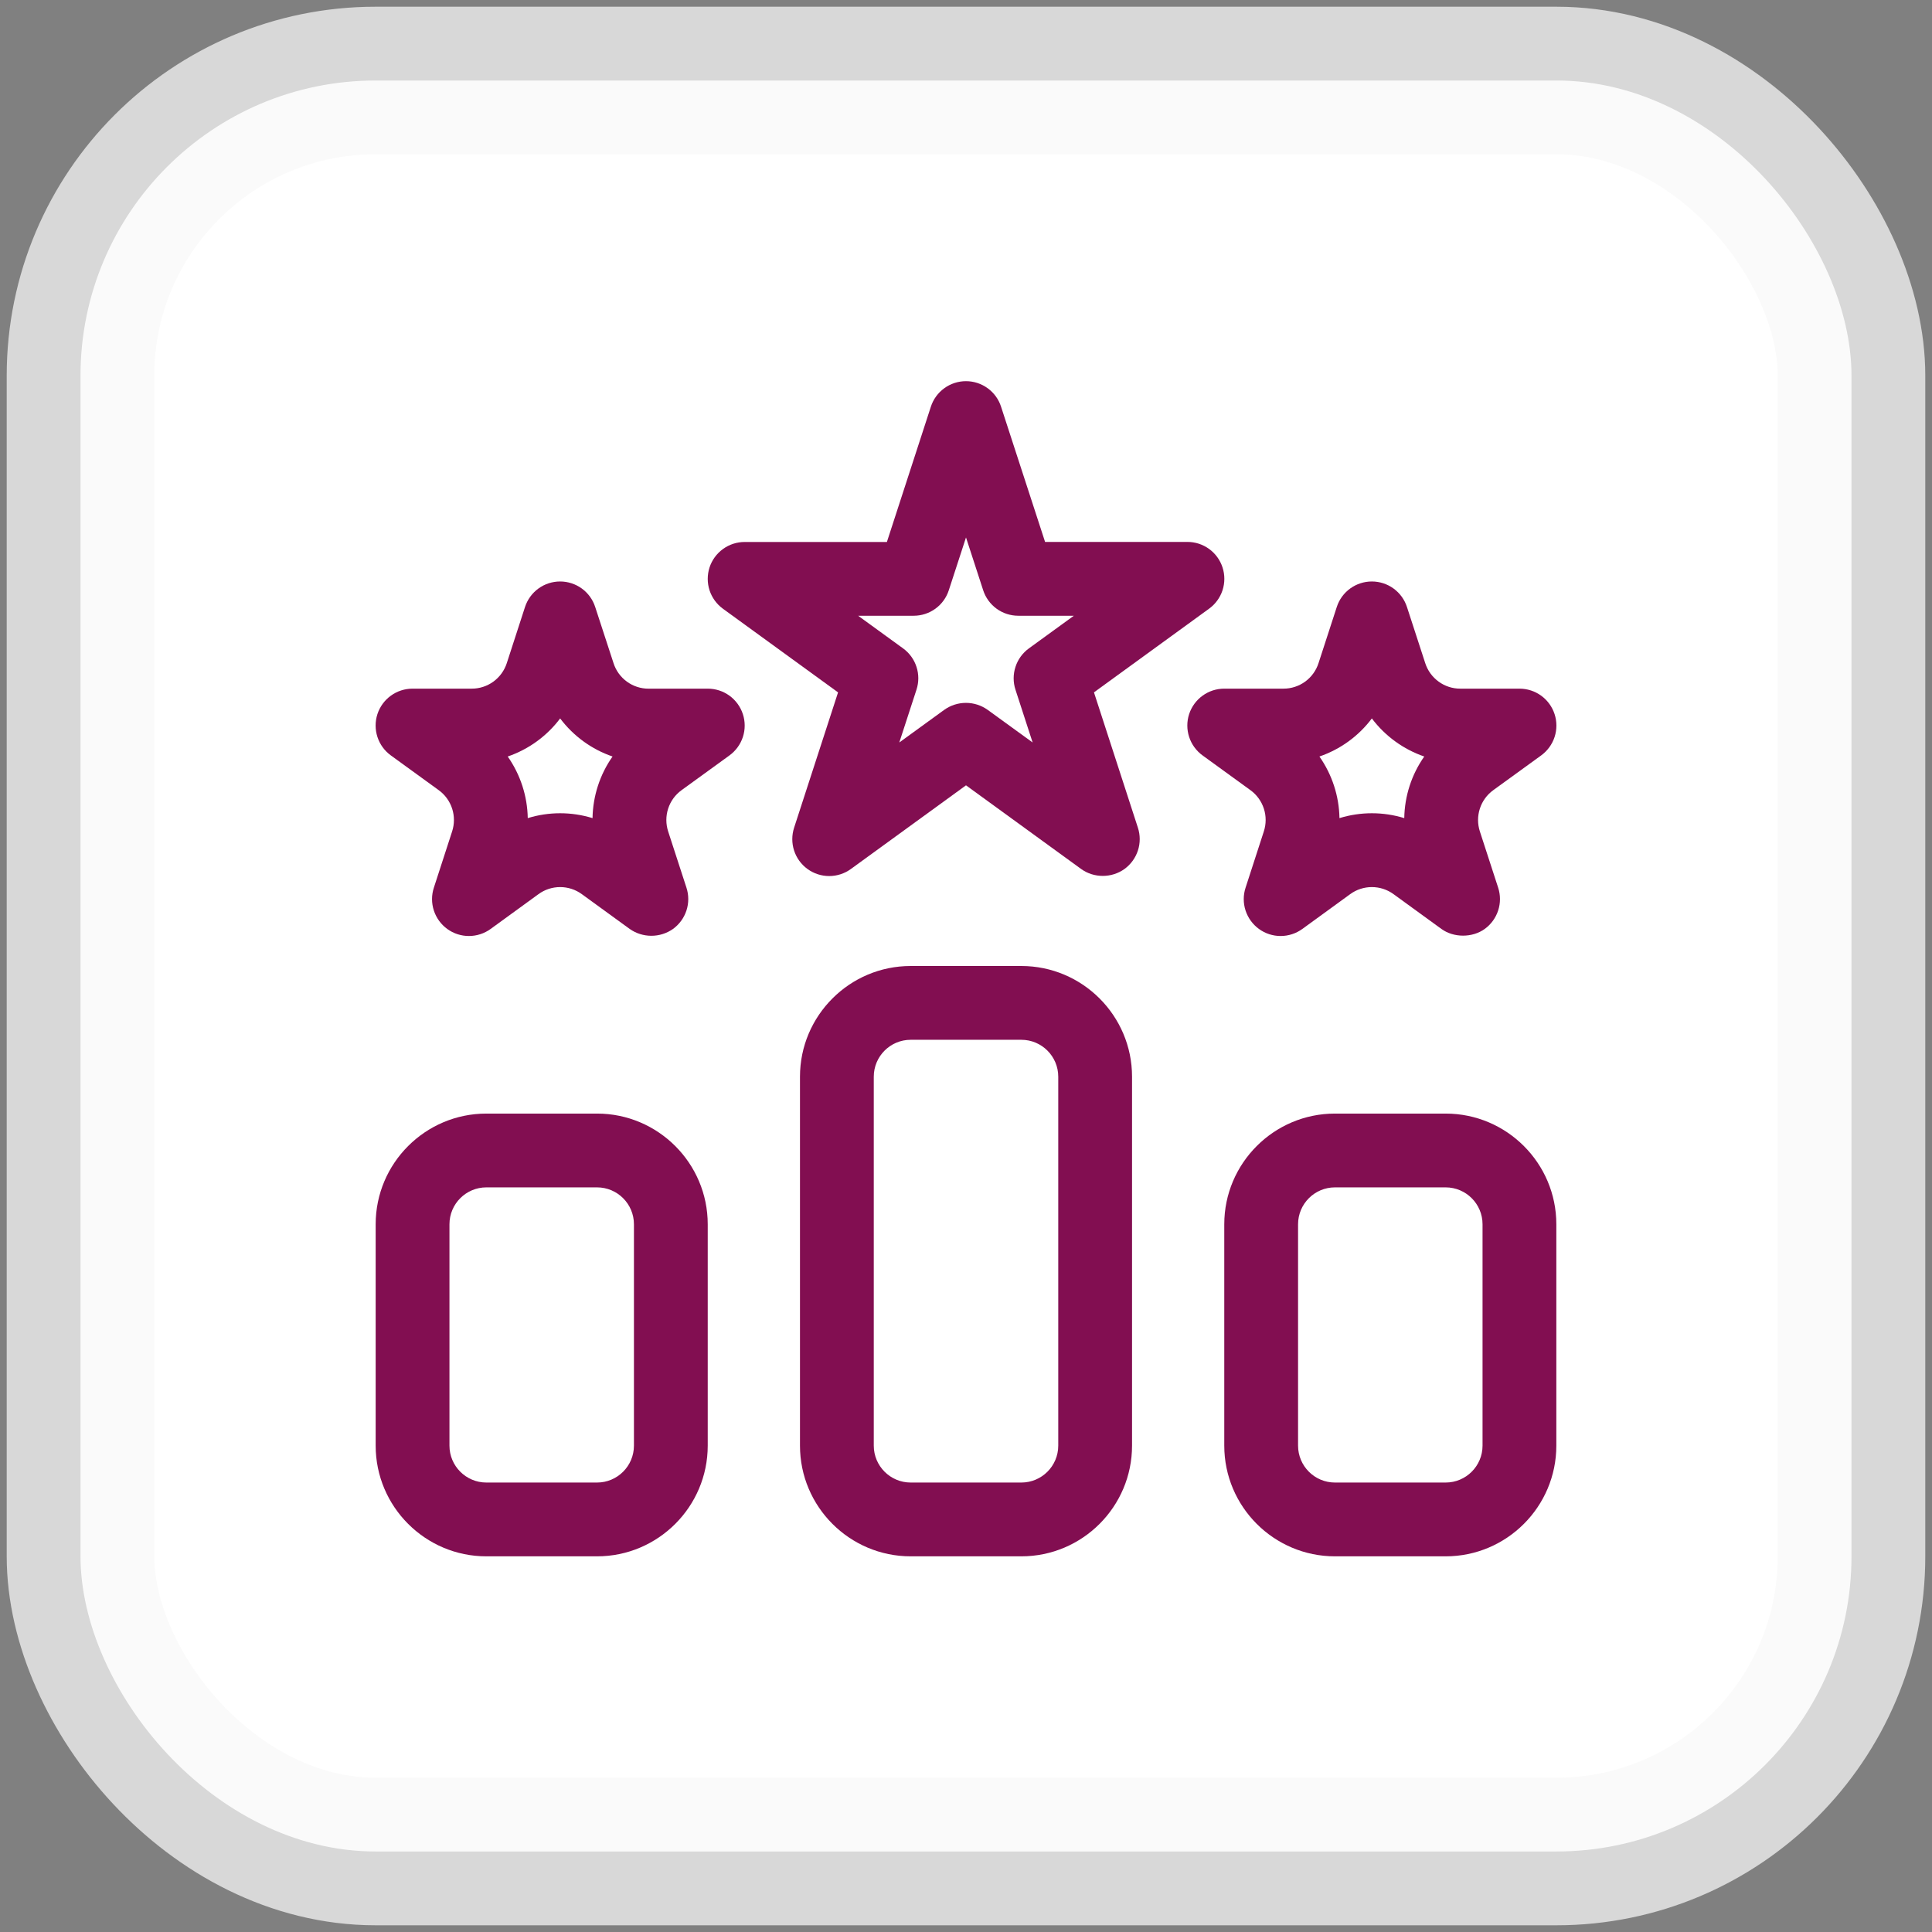 <svg width="72" height="72" viewBox="0 0 72 72" fill="none" xmlns="http://www.w3.org/2000/svg">
<rect x="0" y="0" width="72" height="72" fill="#808080" stroke="none"/>
<rect x="3" y="3" width="66" height="66" rx="11" fill="white"/>
<rect x="3" y="3" width="66" height="66" rx="11" stroke="#F8F8F8" stroke-opacity="0.73" stroke-width="5.5"/>
<g clip-path="url(#clip0_1546_2739)">
<path d="M40.769 25.802L45.059 22.684C45.294 22.514 45.47 22.273 45.56 21.997C45.65 21.72 45.65 21.422 45.56 21.146C45.47 20.869 45.295 20.628 45.06 20.458C44.824 20.287 44.541 20.195 44.25 20.196H38.947L37.306 15.155C37.217 14.879 37.042 14.638 36.807 14.468C36.572 14.297 36.289 14.205 35.999 14.205C35.709 14.205 35.426 14.297 35.191 14.468C34.956 14.638 34.781 14.879 34.691 15.155L33.052 20.198H27.75C27.46 20.198 27.177 20.29 26.942 20.461C26.707 20.632 26.532 20.872 26.442 21.148C26.353 21.425 26.353 21.722 26.442 21.998C26.532 22.274 26.707 22.515 26.942 22.686L31.232 25.803L29.594 30.846C29.504 31.123 29.504 31.421 29.593 31.697C29.683 31.974 29.858 32.215 30.093 32.385C30.328 32.556 30.611 32.648 30.901 32.648C31.192 32.648 31.475 32.556 31.71 32.385L36 29.267L40.29 32.384C40.767 32.73 41.431 32.727 41.907 32.384C42.142 32.213 42.317 31.972 42.407 31.695C42.497 31.419 42.496 31.121 42.406 30.845L40.769 25.802ZM37.843 25.701L38.483 27.67L36.806 26.453C36.57 26.285 36.288 26.194 35.998 26.194C35.709 26.194 35.426 26.285 35.19 26.453L33.514 27.67L34.155 25.701C34.245 25.425 34.245 25.128 34.155 24.852C34.066 24.575 33.891 24.335 33.656 24.164L31.98 22.947H34.052C34.342 22.947 34.625 22.855 34.86 22.684C35.095 22.514 35.27 22.273 35.359 21.997L36 20.029L36.64 21.996C36.729 22.272 36.904 22.513 37.139 22.684C37.374 22.855 37.657 22.947 37.947 22.947H40.019L38.343 24.164C38.108 24.335 37.934 24.575 37.844 24.852C37.754 25.128 37.753 25.425 37.843 25.701Z" fill="#820E51"/>
<path d="M26.375 25.665H24.171C23.881 25.666 23.598 25.574 23.363 25.403C23.128 25.232 22.954 24.992 22.865 24.715L22.181 22.62C22.092 22.344 21.917 22.103 21.682 21.932C21.447 21.762 21.164 21.67 20.874 21.67C20.584 21.67 20.301 21.762 20.066 21.932C19.831 22.103 19.656 22.344 19.566 22.62L18.886 24.715C18.796 24.991 18.621 25.232 18.386 25.403C18.151 25.573 17.868 25.665 17.578 25.664H15.375C15.085 25.664 14.801 25.755 14.566 25.926C14.33 26.097 14.155 26.338 14.065 26.614C13.976 26.891 13.976 27.189 14.066 27.465C14.156 27.741 14.331 27.982 14.567 28.153L16.35 29.447C16.585 29.617 16.76 29.858 16.85 30.135C16.939 30.411 16.939 30.709 16.849 30.985L16.169 33.081C16.078 33.357 16.078 33.655 16.168 33.932C16.258 34.208 16.433 34.449 16.668 34.62C16.903 34.791 17.187 34.883 17.477 34.882C17.768 34.882 18.051 34.789 18.286 34.618L20.067 33.323C20.301 33.151 20.584 33.059 20.875 33.059C21.166 33.059 21.449 33.151 21.684 33.323L23.466 34.618C23.702 34.785 23.985 34.874 24.274 34.874C24.564 34.874 24.846 34.785 25.083 34.618C25.317 34.447 25.492 34.207 25.582 33.931C25.672 33.654 25.672 33.357 25.582 33.081L24.901 30.987C24.811 30.71 24.81 30.412 24.9 30.135C24.989 29.859 25.165 29.617 25.4 29.447L27.184 28.153C27.419 27.982 27.595 27.741 27.685 27.465C27.775 27.189 27.775 26.891 27.685 26.614C27.595 26.338 27.42 26.097 27.185 25.926C26.949 25.755 26.666 25.664 26.375 25.664V25.665ZM22.082 30.489C21.296 30.247 20.455 30.247 19.668 30.489C19.654 29.667 19.393 28.866 18.921 28.193C19.7 27.926 20.381 27.432 20.875 26.774C21.37 27.431 22.049 27.926 22.828 28.193C22.355 28.866 22.096 29.666 22.082 30.489ZM47.099 30.985L46.419 33.081C46.328 33.357 46.328 33.655 46.418 33.932C46.508 34.208 46.683 34.449 46.918 34.62C47.153 34.791 47.437 34.883 47.727 34.882C48.018 34.882 48.301 34.789 48.536 34.618L50.317 33.323C50.551 33.151 50.834 33.059 51.125 33.059C51.416 33.059 51.699 33.151 51.934 33.323L53.716 34.618C54.176 34.953 54.871 34.952 55.333 34.618C55.568 34.447 55.742 34.207 55.832 33.931C55.922 33.654 55.922 33.357 55.832 33.081L55.151 30.987C55.061 30.71 55.06 30.412 55.15 30.135C55.239 29.859 55.415 29.617 55.65 29.447L57.434 28.153C57.669 27.982 57.845 27.741 57.935 27.465C58.025 27.189 58.025 26.891 57.935 26.614C57.845 26.338 57.67 26.097 57.435 25.926C57.199 25.755 56.916 25.664 56.625 25.664H54.421C54.131 25.665 53.848 25.573 53.614 25.402C53.379 25.232 53.204 24.991 53.115 24.715L52.433 22.62C52.343 22.344 52.168 22.103 51.933 21.932C51.698 21.762 51.416 21.67 51.125 21.67C50.835 21.67 50.552 21.762 50.317 21.932C50.082 22.103 49.907 22.344 49.818 22.62L49.137 24.715C49.048 24.991 48.873 25.232 48.638 25.403C48.403 25.573 48.12 25.665 47.829 25.664H45.625C45.334 25.664 45.051 25.755 44.816 25.926C44.58 26.097 44.405 26.338 44.315 26.614C44.225 26.891 44.226 27.189 44.316 27.465C44.406 27.741 44.581 27.982 44.817 28.153L46.6 29.447C46.835 29.617 47.01 29.858 47.1 30.135C47.19 30.411 47.189 30.709 47.099 30.985ZM51.125 26.774C51.62 27.431 52.3 27.926 53.078 28.193C52.605 28.866 52.346 29.666 52.333 30.489C51.546 30.247 50.705 30.247 49.918 30.489C49.904 29.667 49.643 28.866 49.171 28.193C49.95 27.926 50.631 27.432 51.125 26.774ZM38.063 36H33.938C31.663 36 29.813 37.851 29.813 40.125V53.875C29.813 56.149 31.663 58 33.938 58H38.063C40.337 58 42.188 56.149 42.188 53.875V40.125C42.188 37.851 40.337 36 38.063 36ZM39.438 53.875C39.438 54.633 38.822 55.25 38.063 55.25H33.938C33.179 55.25 32.563 54.633 32.563 53.875V40.125C32.563 39.367 33.179 38.75 33.938 38.75H38.063C38.822 38.75 39.438 39.367 39.438 40.125V53.875ZM53.875 41.5H49.75C47.476 41.5 45.625 43.351 45.625 45.625V53.875C45.625 56.149 47.476 58 49.75 58H53.875C56.15 58 58 56.149 58 53.875V45.625C58 43.351 56.15 41.5 53.875 41.5ZM55.25 53.875C55.25 54.633 54.634 55.25 53.875 55.25H49.75C48.991 55.25 48.375 54.633 48.375 53.875V45.625C48.375 44.867 48.991 44.25 49.75 44.25H53.875C54.634 44.25 55.25 44.867 55.25 45.625V53.875ZM22.25 41.5H18.125C15.851 41.5 14 43.351 14 45.625V53.875C14 56.149 15.851 58 18.125 58H22.25C24.524 58 26.375 56.149 26.375 53.875V45.625C26.375 43.351 24.524 41.5 22.25 41.5ZM23.625 53.875C23.625 54.633 23.009 55.25 22.25 55.25H18.125C17.366 55.25 16.75 54.633 16.75 53.875V45.625C16.75 44.867 17.366 44.25 18.125 44.25H22.25C23.009 44.25 23.625 44.867 23.625 45.625V53.875Z" fill="#820E51"/>
</g>
<defs>
<clipPath id="clip0_1546_2739">
<rect width="44" height="44" fill="white" transform="translate(14 14)"/>
</clipPath>
</defs>
</svg>

